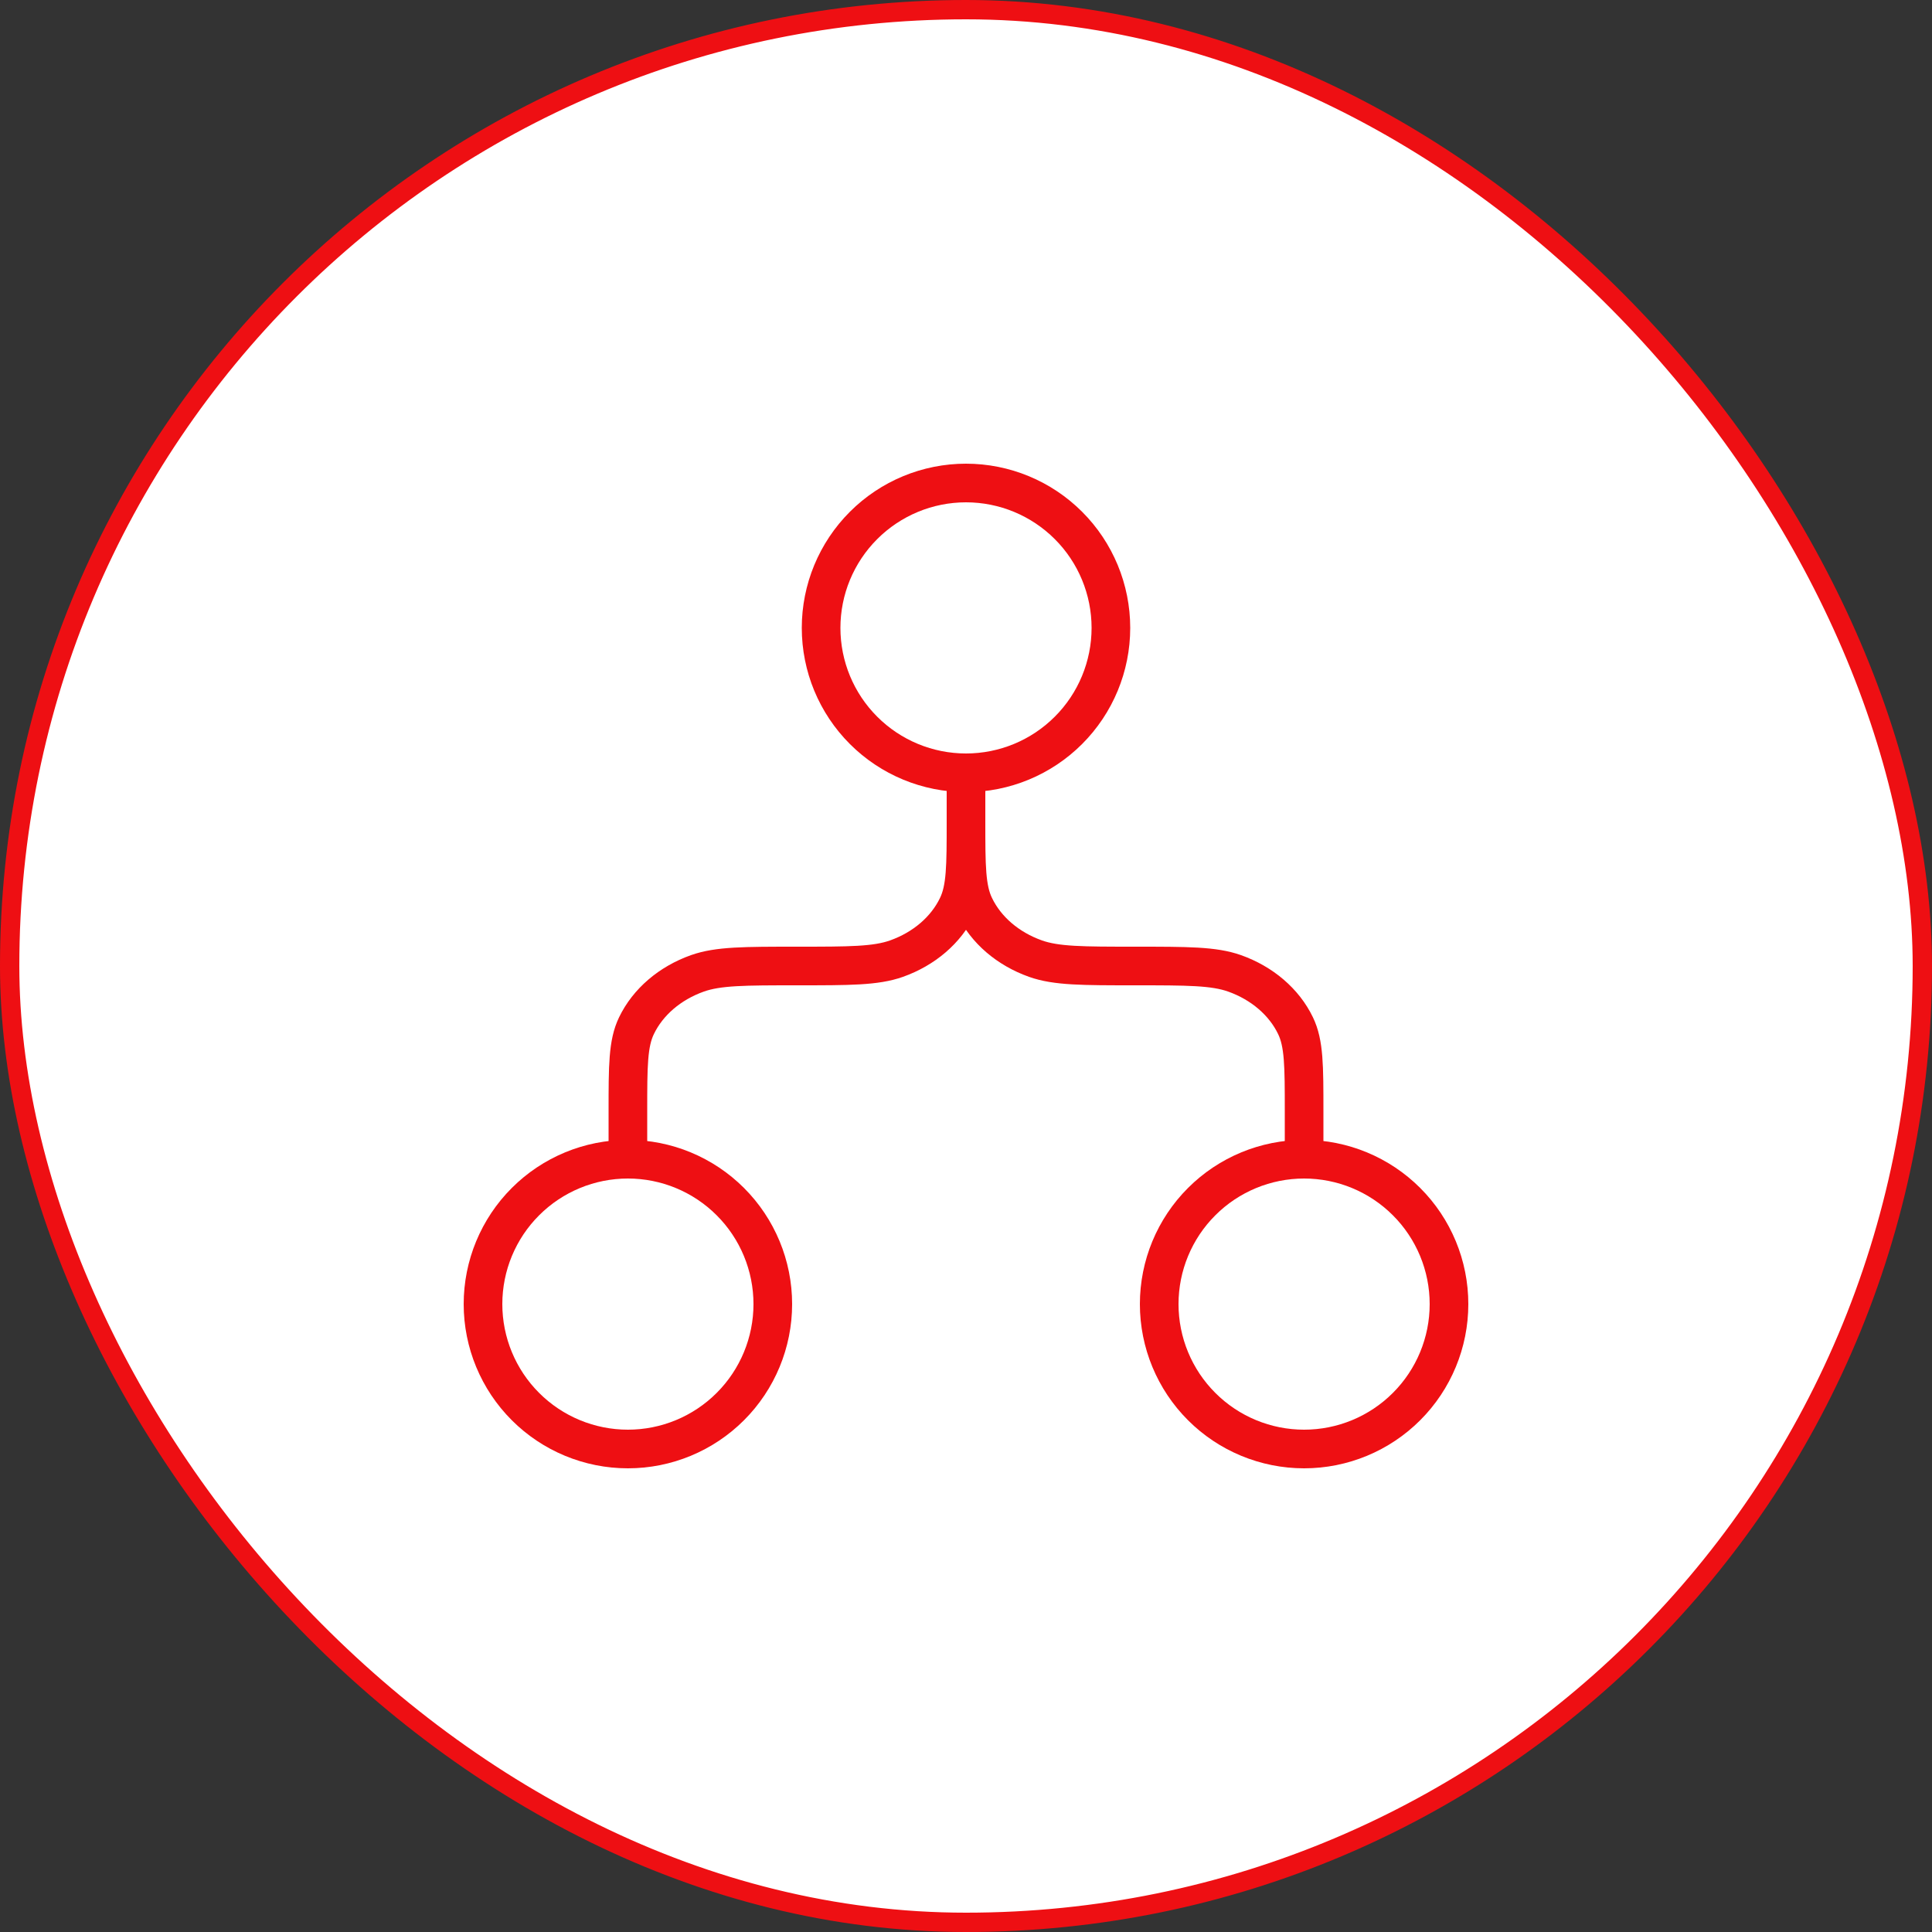 <svg width="100" height="100" viewBox="0 0 100 100" fill="none" xmlns="http://www.w3.org/2000/svg">
<rect x="0" y="0" width="100" height="100" fill="#333333" stroke="none"/>
<rect x="0.5" y="0.5" width="99" height="99" rx="49.5" fill="white"/>
<rect x="0.5" y="0.5" width="99" height="99" rx="49.5" stroke="#EE0F13"/>
<path d="M57.5 32.5C57.5 34.489 56.71 36.397 55.303 37.803C53.897 39.21 51.989 40 50 40C48.011 40 46.103 39.21 44.697 37.803C43.29 36.397 42.5 34.489 42.5 32.5C42.5 30.511 43.29 28.603 44.697 27.197C46.103 25.79 48.011 25 50 25C51.989 25 53.897 25.79 55.303 27.197C56.71 28.603 57.5 30.511 57.5 32.5Z" stroke="#EE0F13" stroke-width="2"/>
<path d="M50 40V42.5M50 42.5C50 44.83 50 45.995 50.445 46.913C51.035 48.138 52.17 49.112 53.6 49.62C54.675 50 56.032 50 58.75 50C61.468 50 62.825 50 63.9 50.38C65.328 50.888 66.465 51.862 67.055 53.087C67.5 54.005 67.5 55.17 67.5 57.5V60M50 42.5C50 44.83 50 45.995 49.555 46.913C48.965 48.138 47.83 49.112 46.4 49.62C45.325 50 43.968 50 41.25 50C38.532 50 37.175 50 36.1 50.38C34.672 50.888 33.535 51.862 32.945 53.087C32.5 54.005 32.5 55.17 32.5 57.5V60" stroke="#EE0F13" stroke-width="2" stroke-linecap="round" stroke-linejoin="round"/>
<path d="M40 67.5C40 69.489 39.21 71.397 37.803 72.803C36.397 74.21 34.489 75 32.5 75C30.511 75 28.603 74.21 27.197 72.803C25.79 71.397 25 69.489 25 67.5C25 65.511 25.79 63.603 27.197 62.197C28.603 60.79 30.511 60 32.5 60C34.489 60 36.397 60.79 37.803 62.197C39.21 63.603 40 65.511 40 67.5ZM75 67.5C75 69.489 74.21 71.397 72.803 72.803C71.397 74.21 69.489 75 67.5 75C65.511 75 63.603 74.21 62.197 72.803C60.79 71.397 60 69.489 60 67.5C60 65.511 60.79 63.603 62.197 62.197C63.603 60.79 65.511 60 67.5 60C69.489 60 71.397 60.79 72.803 62.197C74.21 63.603 75 65.511 75 67.5Z" stroke="#EE0F13" stroke-width="2"/>
</svg>
